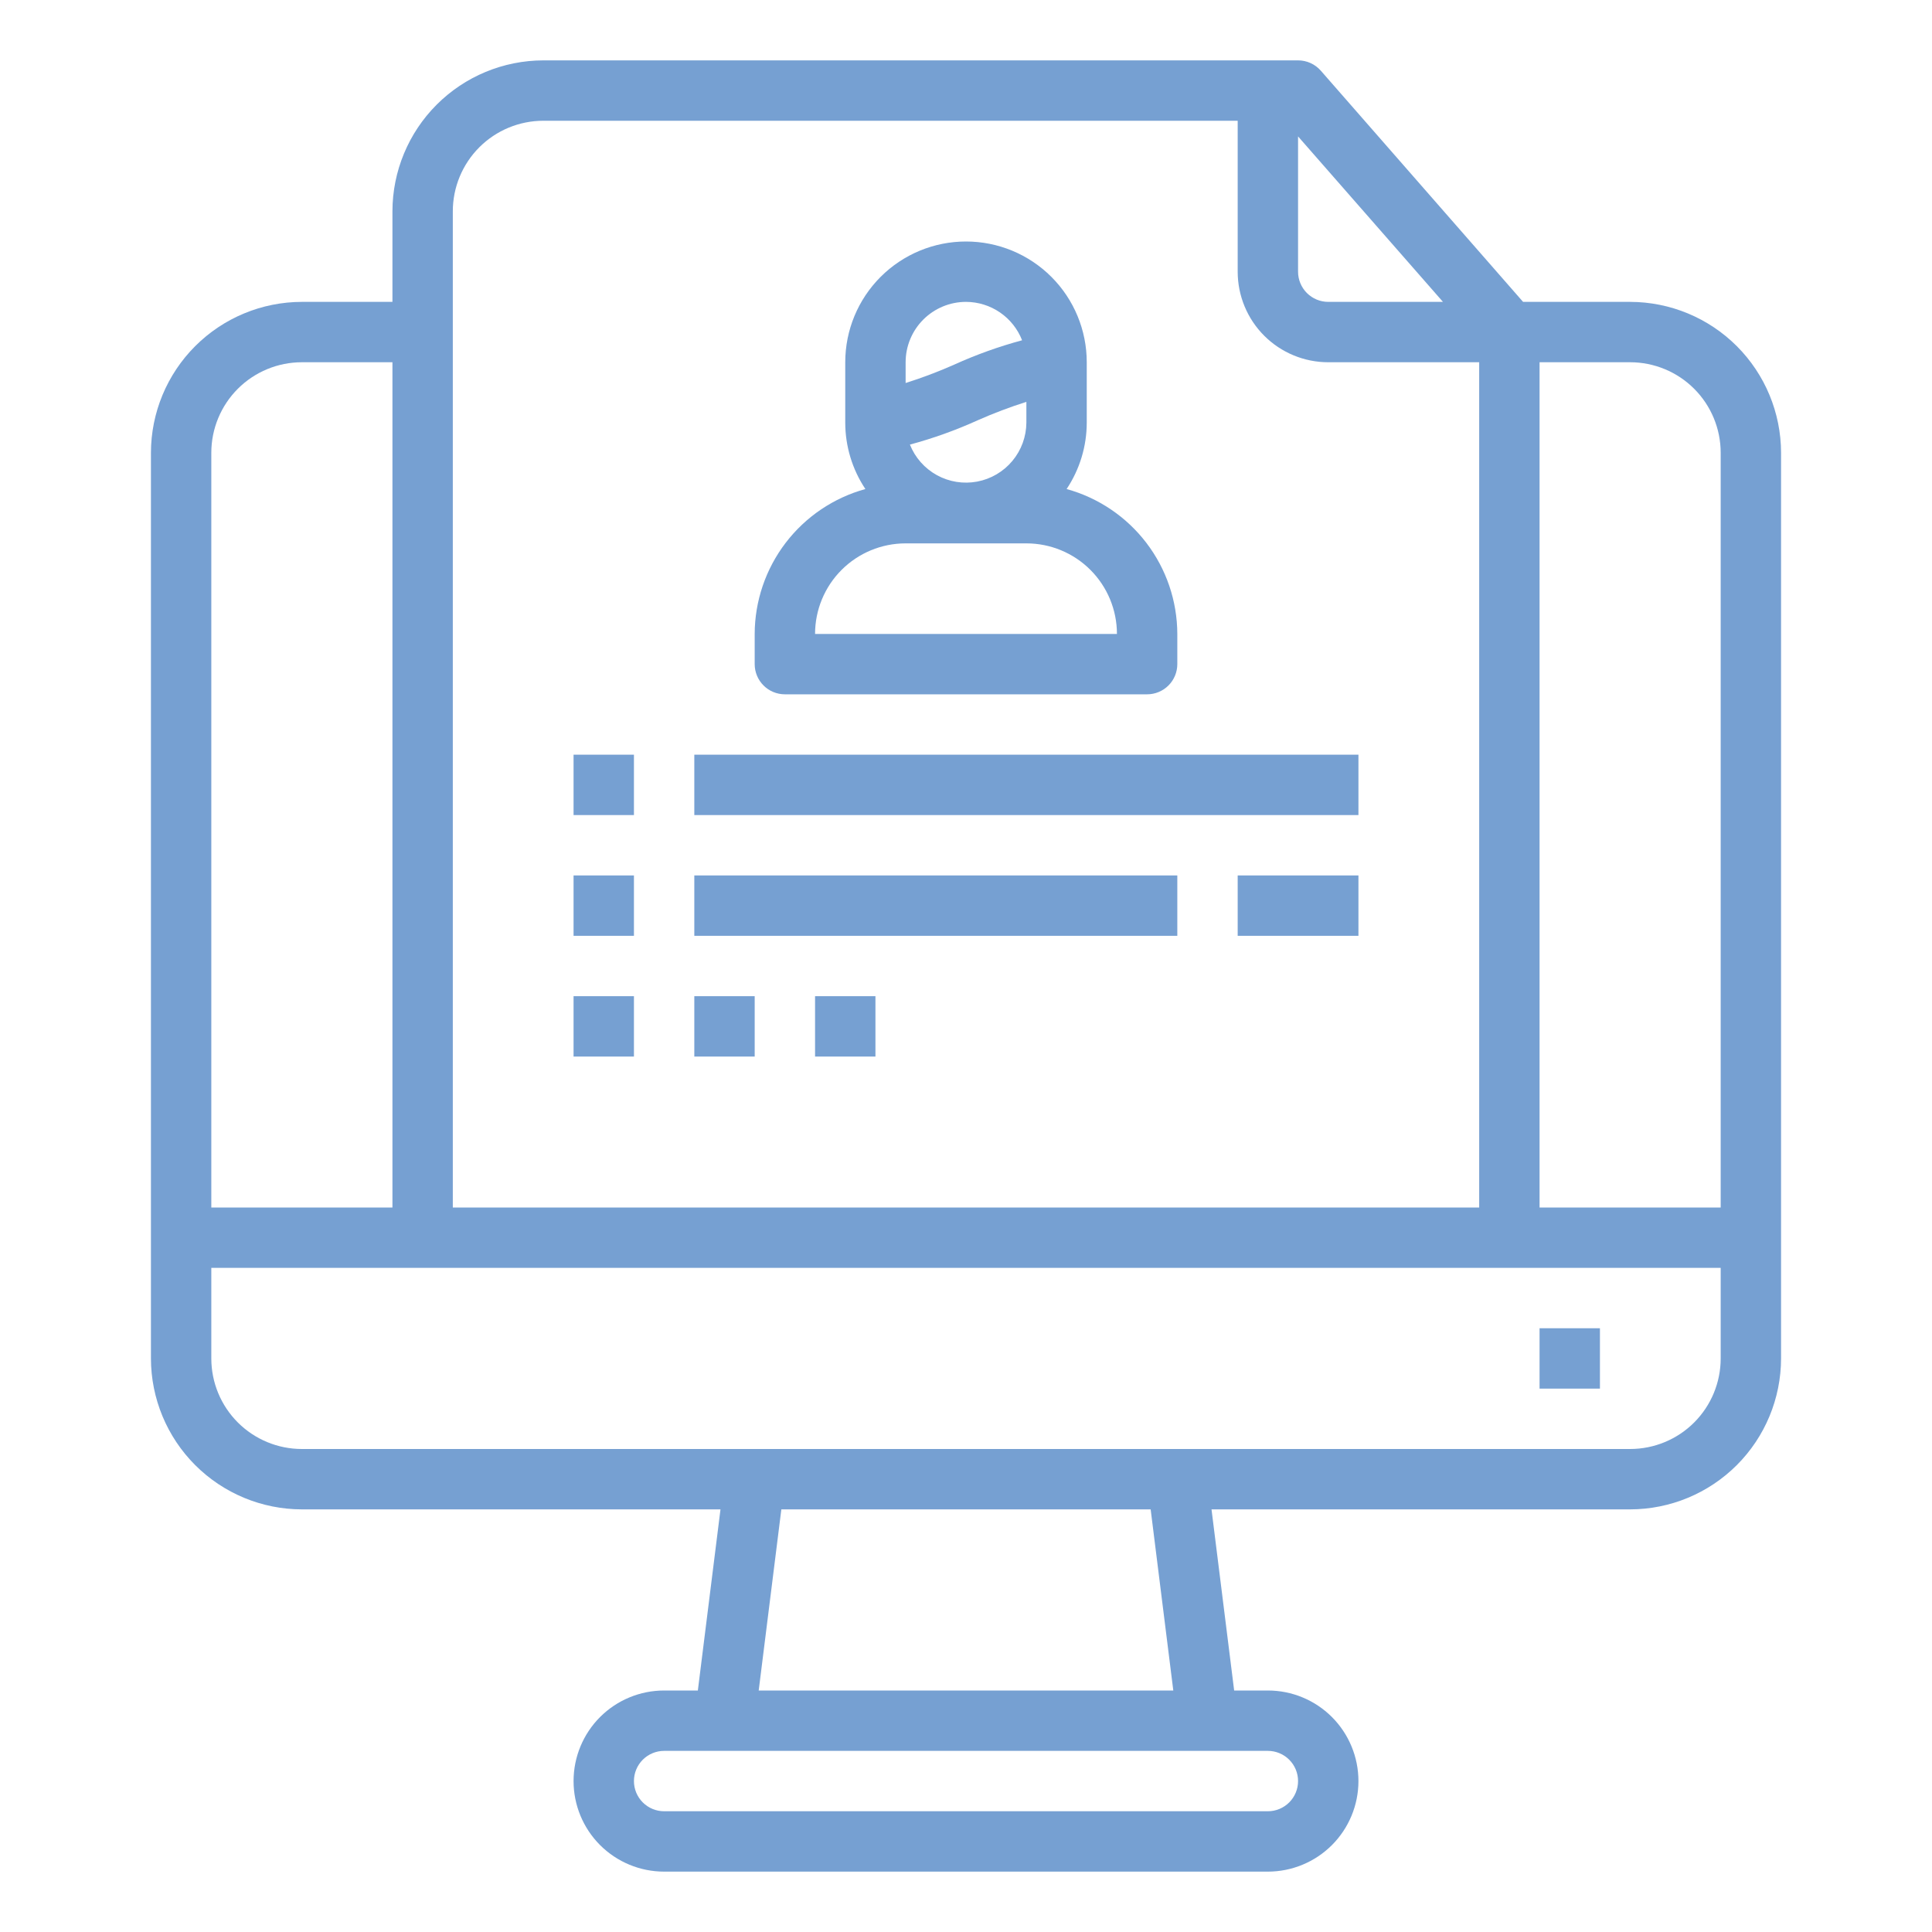 <?xml version="1.0" encoding="UTF-8"?> <svg xmlns="http://www.w3.org/2000/svg" width="512" height="512" viewBox="0 0 512 512" fill="none"><path d="M432 80H403.632L350.032 18.736C349.28 17.876 348.353 17.186 347.312 16.714C346.272 16.242 345.142 15.999 344 16H144C133.395 16.013 123.228 20.231 115.73 27.73C108.231 35.228 104.013 45.395 104 56V80H80C69.395 80.013 59.228 84.231 51.73 91.73C44.231 99.228 40.013 109.395 40 120V360C40.013 370.605 44.231 380.772 51.73 388.27C59.228 395.769 69.395 399.987 80 400H190.936L184.936 448H176C169.635 448 163.53 450.529 159.029 455.029C154.529 459.53 152 465.635 152 472C152 478.365 154.529 484.47 159.029 488.971C163.53 493.471 169.635 496 176 496H336C342.365 496 348.47 493.471 352.971 488.971C357.471 484.47 360 478.365 360 472C360 465.635 357.471 459.53 352.971 455.029C348.47 450.529 342.365 448 336 448H327.064L321.064 400H432C442.605 399.987 452.772 395.769 460.27 388.27C467.769 380.772 471.987 370.605 472 360V120C471.987 109.395 467.769 99.228 460.27 91.73C452.772 84.231 442.605 80.013 432 80ZM456 120V320H408V96H432C438.365 96 444.47 98.529 448.971 103.029C453.471 107.53 456 113.635 456 120ZM382.4 80H352C349.878 80 347.843 79.157 346.343 77.657C344.843 76.157 344 74.122 344 72V36.152L382.4 80ZM120 56C120 49.635 122.529 43.53 127.029 39.029C131.53 34.529 137.635 32 144 32H328V72C328 78.365 330.529 84.47 335.029 88.971C339.53 93.471 345.635 96 352 96H392V320H120V56ZM80 96H104V320H56V120C56 113.635 58.529 107.53 63.029 103.029C67.53 98.529 73.635 96 80 96ZM344 472C344 474.122 343.157 476.157 341.657 477.657C340.157 479.157 338.122 480 336 480H176C173.878 480 171.843 479.157 170.343 477.657C168.843 476.157 168 474.122 168 472C168 469.878 168.843 467.843 170.343 466.343C171.843 464.843 173.878 464 176 464H336C338.122 464 340.157 464.843 341.657 466.343C343.157 467.843 344 469.878 344 472ZM310.936 448H201.064L207.064 400H304.936L310.936 448ZM432 384H80C73.635 384 67.53 381.471 63.029 376.971C58.529 372.47 56 366.365 56 360V336H456V360C456 366.365 453.471 372.47 448.971 376.971C444.47 381.471 438.365 384 432 384Z" fill="#76A0D2"></path><path d="M408 352H424V368H408V352Z" fill="#76A0D2"></path><path d="M208 184H304C306.122 184 308.157 183.157 309.657 181.657C311.157 180.157 312 178.122 312 176V168C311.975 159.274 309.093 150.796 303.796 143.862C298.498 136.928 291.076 131.919 282.664 129.6C286.14 124.388 287.997 118.265 288 112V96C288 87.513 284.629 79.374 278.627 73.373C272.626 67.371 264.487 64 256 64C247.513 64 239.374 67.371 233.373 73.373C227.371 79.374 224 87.513 224 96V112C224.003 118.265 225.86 124.388 229.336 129.6C220.924 131.919 213.502 136.928 208.204 143.862C202.907 150.796 200.025 159.274 200 168V176C200 178.122 200.843 180.157 202.343 181.657C203.843 183.157 205.878 184 208 184ZM241.136 117.824C247.304 116.163 253.327 114.001 259.144 111.36C263.336 109.503 267.628 107.879 272 106.496V112C271.978 115.712 270.665 119.301 268.287 122.152C265.91 125.002 262.615 126.938 258.967 127.626C255.319 128.314 251.546 127.713 248.293 125.925C245.04 124.136 242.51 121.273 241.136 117.824ZM256 80C259.213 80.008 262.349 80.983 265 82.797C267.651 84.612 269.695 87.183 270.864 90.176C264.696 91.837 258.673 93.999 252.856 96.64C248.664 98.497 244.372 100.121 240 101.504V96C240 91.757 241.686 87.687 244.686 84.686C247.687 81.686 251.757 80 256 80ZM240 144H272C278.365 144 284.47 146.529 288.971 151.029C293.471 155.53 296 161.635 296 168H216C216 161.635 218.529 155.53 223.029 151.029C227.53 146.529 233.635 144 240 144Z" fill="#76A0D2"></path><path d="M152 200H168V216H152V200Z" fill="#76A0D2"></path><path d="M184 200H360V216H184V200Z" fill="#76A0D2"></path><path d="M152 232H168V248H152V232Z" fill="#76A0D2"></path><path d="M184 232H312V248H184V232Z" fill="#76A0D2"></path><path d="M152 264H168V280H152V264Z" fill="#76A0D2"></path><path d="M184 264H200V280H184V264Z" fill="#76A0D2"></path><path d="M216 264H232V280H216V264Z" fill="#76A0D2"></path><path d="M328 232H360V248H328V232Z" fill="#76A0D2"></path></svg> 